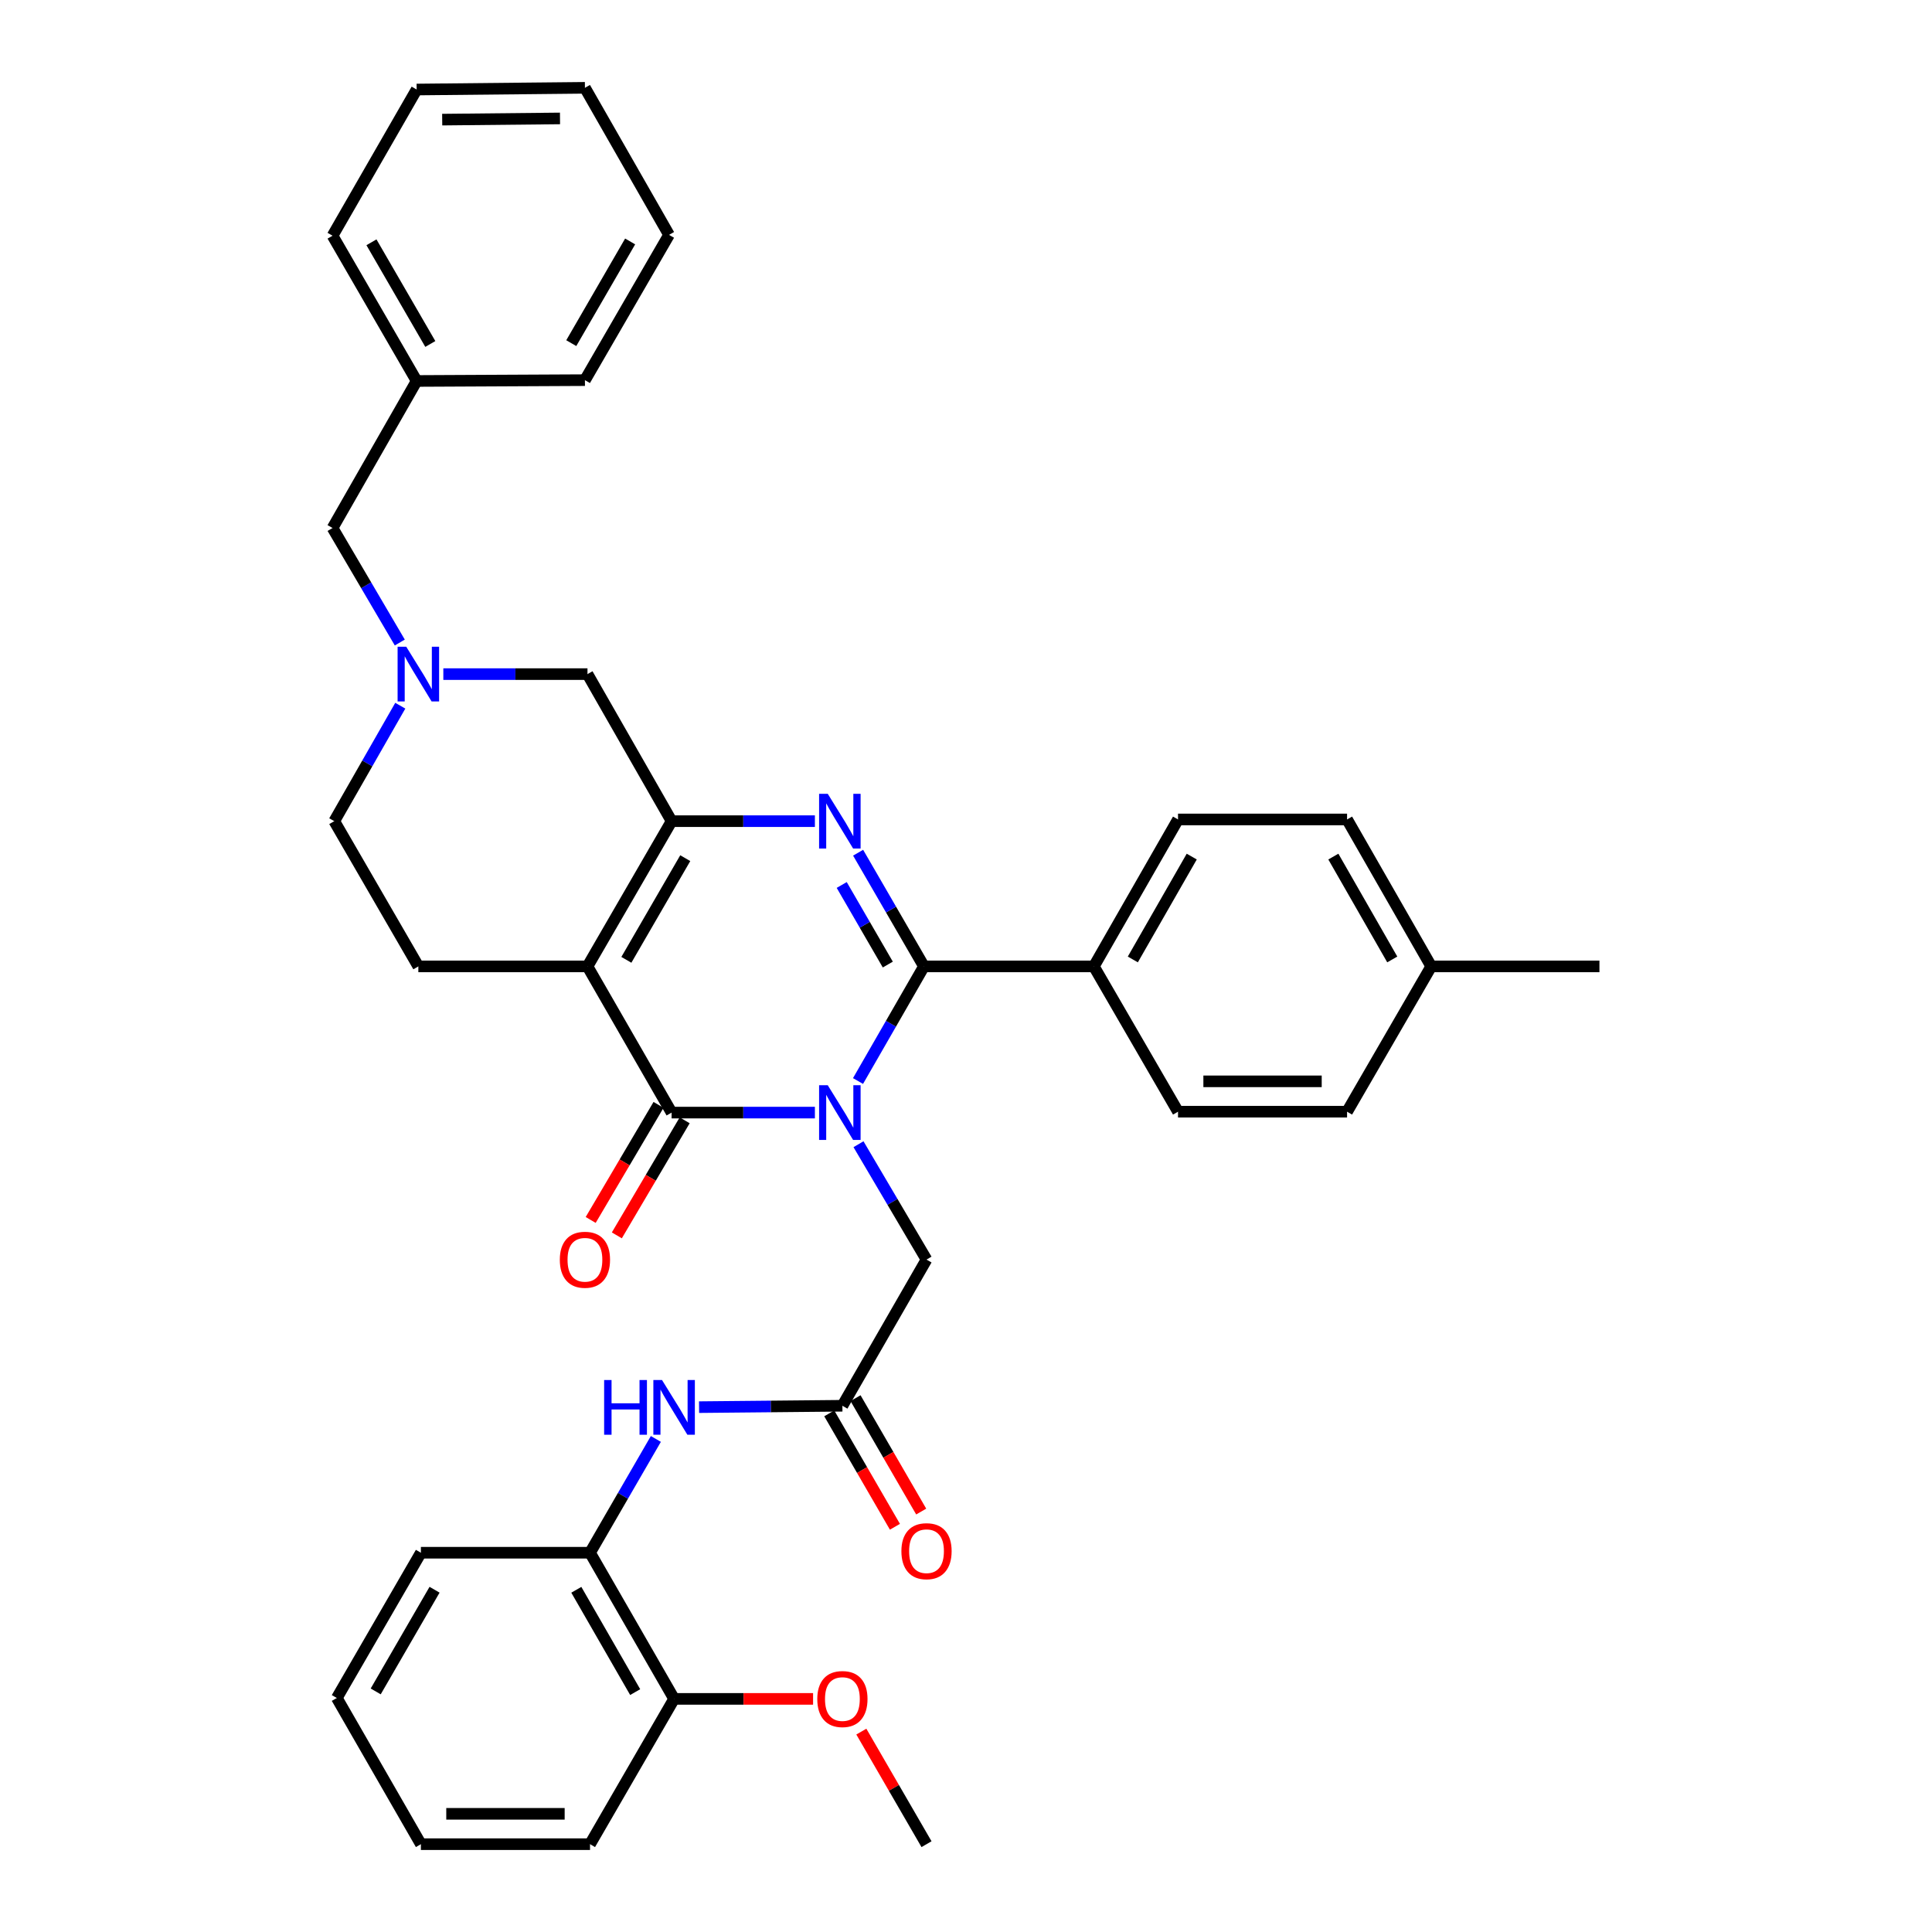 <?xml version='1.0' encoding='iso-8859-1'?>
<svg version='1.1' baseProfile='full'
              xmlns='http://www.w3.org/2000/svg'
                      xmlns:rdkit='http://www.rdkit.org/xml'
                      xmlns:xlink='http://www.w3.org/1999/xlink'
                  xml:space='preserve'
width='1000px' height='1000px' viewBox='0 0 1000 1000'>
<!-- END OF HEADER -->
<rect style='opacity:1.0;fill:#FFFFFF;stroke:none' width='1000' height='1000' x='0' y='0'> </rect>
<path class='bond-1' d='M 444.106,559.535 L 461.17,529.872' style='fill:none;fill-rule:evenodd;stroke:#0000FF;stroke-width:6px;stroke-linecap:butt;stroke-linejoin:miter;stroke-opacity:1' />
<path class='bond-1' d='M 461.17,529.872 L 478.235,500.21' style='fill:none;fill-rule:evenodd;stroke:#000000;stroke-width:6px;stroke-linecap:butt;stroke-linejoin:miter;stroke-opacity:1' />
<path class='bond-2' d='M 421.787,575.877 L 384.702,575.877' style='fill:none;fill-rule:evenodd;stroke:#0000FF;stroke-width:6px;stroke-linecap:butt;stroke-linejoin:miter;stroke-opacity:1' />
<path class='bond-2' d='M 384.702,575.877 L 347.618,575.877' style='fill:none;fill-rule:evenodd;stroke:#000000;stroke-width:6px;stroke-linecap:butt;stroke-linejoin:miter;stroke-opacity:1' />
<path class='bond-6' d='M 444.354,592.245 L 461.958,622.104' style='fill:none;fill-rule:evenodd;stroke:#0000FF;stroke-width:6px;stroke-linecap:butt;stroke-linejoin:miter;stroke-opacity:1' />
<path class='bond-6' d='M 461.958,622.104 L 479.562,651.963' style='fill:none;fill-rule:evenodd;stroke:#000000;stroke-width:6px;stroke-linecap:butt;stroke-linejoin:miter;stroke-opacity:1' />
<path class='bond-0' d='M 304.079,500.21 L 347.618,575.877' style='fill:none;fill-rule:evenodd;stroke:#000000;stroke-width:6px;stroke-linecap:butt;stroke-linejoin:miter;stroke-opacity:1' />
<path class='bond-4' d='M 304.079,500.21 L 347.618,425.031' style='fill:none;fill-rule:evenodd;stroke:#000000;stroke-width:6px;stroke-linecap:butt;stroke-linejoin:miter;stroke-opacity:1' />
<path class='bond-4' d='M 324.208,496.809 L 354.686,444.184' style='fill:none;fill-rule:evenodd;stroke:#000000;stroke-width:6px;stroke-linecap:butt;stroke-linejoin:miter;stroke-opacity:1' />
<path class='bond-8' d='M 304.079,500.21 L 216.538,500.21' style='fill:none;fill-rule:evenodd;stroke:#000000;stroke-width:6px;stroke-linecap:butt;stroke-linejoin:miter;stroke-opacity:1' />
<path class='bond-3' d='M 478.235,500.21 L 461.198,470.786' style='fill:none;fill-rule:evenodd;stroke:#000000;stroke-width:6px;stroke-linecap:butt;stroke-linejoin:miter;stroke-opacity:1' />
<path class='bond-3' d='M 461.198,470.786 L 444.161,441.363' style='fill:none;fill-rule:evenodd;stroke:#0000FF;stroke-width:6px;stroke-linecap:butt;stroke-linejoin:miter;stroke-opacity:1' />
<path class='bond-3' d='M 459.524,499.257 L 447.598,478.661' style='fill:none;fill-rule:evenodd;stroke:#000000;stroke-width:6px;stroke-linecap:butt;stroke-linejoin:miter;stroke-opacity:1' />
<path class='bond-3' d='M 447.598,478.661 L 435.672,458.064' style='fill:none;fill-rule:evenodd;stroke:#0000FF;stroke-width:6px;stroke-linecap:butt;stroke-linejoin:miter;stroke-opacity:1' />
<path class='bond-11' d='M 478.235,500.21 L 566.177,500.21' style='fill:none;fill-rule:evenodd;stroke:#000000;stroke-width:6px;stroke-linecap:butt;stroke-linejoin:miter;stroke-opacity:1' />
<path class='bond-13' d='M 340.849,571.886 L 323.292,601.665' style='fill:none;fill-rule:evenodd;stroke:#000000;stroke-width:6px;stroke-linecap:butt;stroke-linejoin:miter;stroke-opacity:1' />
<path class='bond-13' d='M 323.292,601.665 L 305.736,631.445' style='fill:none;fill-rule:evenodd;stroke:#FF0000;stroke-width:6px;stroke-linecap:butt;stroke-linejoin:miter;stroke-opacity:1' />
<path class='bond-13' d='M 354.386,579.867 L 336.83,609.647' style='fill:none;fill-rule:evenodd;stroke:#000000;stroke-width:6px;stroke-linecap:butt;stroke-linejoin:miter;stroke-opacity:1' />
<path class='bond-13' d='M 336.83,609.647 L 319.273,639.426' style='fill:none;fill-rule:evenodd;stroke:#FF0000;stroke-width:6px;stroke-linecap:butt;stroke-linejoin:miter;stroke-opacity:1' />
<path class='bond-36' d='M 421.787,425.031 L 384.702,425.031' style='fill:none;fill-rule:evenodd;stroke:#0000FF;stroke-width:6px;stroke-linecap:butt;stroke-linejoin:miter;stroke-opacity:1' />
<path class='bond-36' d='M 384.702,425.031 L 347.618,425.031' style='fill:none;fill-rule:evenodd;stroke:#000000;stroke-width:6px;stroke-linecap:butt;stroke-linejoin:miter;stroke-opacity:1' />
<path class='bond-10' d='M 347.618,425.031 L 304.079,348.918' style='fill:none;fill-rule:evenodd;stroke:#000000;stroke-width:6px;stroke-linecap:butt;stroke-linejoin:miter;stroke-opacity:1' />
<path class='bond-5' d='M 207.188,365.27 L 190.102,395.151' style='fill:none;fill-rule:evenodd;stroke:#0000FF;stroke-width:6px;stroke-linecap:butt;stroke-linejoin:miter;stroke-opacity:1' />
<path class='bond-5' d='M 190.102,395.151 L 173.016,425.031' style='fill:none;fill-rule:evenodd;stroke:#000000;stroke-width:6px;stroke-linecap:butt;stroke-linejoin:miter;stroke-opacity:1' />
<path class='bond-17' d='M 206.936,332.566 L 189.535,302.93' style='fill:none;fill-rule:evenodd;stroke:#0000FF;stroke-width:6px;stroke-linecap:butt;stroke-linejoin:miter;stroke-opacity:1' />
<path class='bond-17' d='M 189.535,302.93 L 172.134,273.295' style='fill:none;fill-rule:evenodd;stroke:#000000;stroke-width:6px;stroke-linecap:butt;stroke-linejoin:miter;stroke-opacity:1' />
<path class='bond-37' d='M 229.466,348.918 L 266.772,348.918' style='fill:none;fill-rule:evenodd;stroke:#0000FF;stroke-width:6px;stroke-linecap:butt;stroke-linejoin:miter;stroke-opacity:1' />
<path class='bond-37' d='M 266.772,348.918 L 304.079,348.918' style='fill:none;fill-rule:evenodd;stroke:#000000;stroke-width:6px;stroke-linecap:butt;stroke-linejoin:miter;stroke-opacity:1' />
<path class='bond-7' d='M 479.562,651.963 L 436.023,727.622' style='fill:none;fill-rule:evenodd;stroke:#000000;stroke-width:6px;stroke-linecap:butt;stroke-linejoin:miter;stroke-opacity:1' />
<path class='bond-9' d='M 436.023,727.622 L 398.929,727.979' style='fill:none;fill-rule:evenodd;stroke:#000000;stroke-width:6px;stroke-linecap:butt;stroke-linejoin:miter;stroke-opacity:1' />
<path class='bond-9' d='M 398.929,727.979 L 361.836,728.336' style='fill:none;fill-rule:evenodd;stroke:#0000FF;stroke-width:6px;stroke-linecap:butt;stroke-linejoin:miter;stroke-opacity:1' />
<path class='bond-14' d='M 429.223,731.559 L 446.218,760.907' style='fill:none;fill-rule:evenodd;stroke:#000000;stroke-width:6px;stroke-linecap:butt;stroke-linejoin:miter;stroke-opacity:1' />
<path class='bond-14' d='M 446.218,760.907 L 463.212,790.255' style='fill:none;fill-rule:evenodd;stroke:#FF0000;stroke-width:6px;stroke-linecap:butt;stroke-linejoin:miter;stroke-opacity:1' />
<path class='bond-14' d='M 442.822,723.684 L 459.817,753.032' style='fill:none;fill-rule:evenodd;stroke:#000000;stroke-width:6px;stroke-linecap:butt;stroke-linejoin:miter;stroke-opacity:1' />
<path class='bond-14' d='M 459.817,753.032 L 476.811,782.38' style='fill:none;fill-rule:evenodd;stroke:#FF0000;stroke-width:6px;stroke-linecap:butt;stroke-linejoin:miter;stroke-opacity:1' />
<path class='bond-15' d='M 216.538,500.21 L 173.016,425.031' style='fill:none;fill-rule:evenodd;stroke:#000000;stroke-width:6px;stroke-linecap:butt;stroke-linejoin:miter;stroke-opacity:1' />
<path class='bond-12' d='M 339.47,744.793 L 322.433,774.242' style='fill:none;fill-rule:evenodd;stroke:#0000FF;stroke-width:6px;stroke-linecap:butt;stroke-linejoin:miter;stroke-opacity:1' />
<path class='bond-12' d='M 322.433,774.242 L 305.397,803.691' style='fill:none;fill-rule:evenodd;stroke:#000000;stroke-width:6px;stroke-linecap:butt;stroke-linejoin:miter;stroke-opacity:1' />
<path class='bond-18' d='M 566.177,500.21 L 609.743,424.149' style='fill:none;fill-rule:evenodd;stroke:#000000;stroke-width:6px;stroke-linecap:butt;stroke-linejoin:miter;stroke-opacity:1' />
<path class='bond-18' d='M 586.349,496.611 L 616.844,443.369' style='fill:none;fill-rule:evenodd;stroke:#000000;stroke-width:6px;stroke-linecap:butt;stroke-linejoin:miter;stroke-opacity:1' />
<path class='bond-19' d='M 566.177,500.21 L 609.743,575.414' style='fill:none;fill-rule:evenodd;stroke:#000000;stroke-width:6px;stroke-linecap:butt;stroke-linejoin:miter;stroke-opacity:1' />
<path class='bond-16' d='M 305.397,803.691 L 348.918,879.341' style='fill:none;fill-rule:evenodd;stroke:#000000;stroke-width:6px;stroke-linecap:butt;stroke-linejoin:miter;stroke-opacity:1' />
<path class='bond-16' d='M 298.304,822.875 L 328.769,875.83' style='fill:none;fill-rule:evenodd;stroke:#000000;stroke-width:6px;stroke-linecap:butt;stroke-linejoin:miter;stroke-opacity:1' />
<path class='bond-25' d='M 305.397,803.691 L 217.856,803.691' style='fill:none;fill-rule:evenodd;stroke:#000000;stroke-width:6px;stroke-linecap:butt;stroke-linejoin:miter;stroke-opacity:1' />
<path class='bond-24' d='M 348.918,879.341 L 384.882,879.341' style='fill:none;fill-rule:evenodd;stroke:#000000;stroke-width:6px;stroke-linecap:butt;stroke-linejoin:miter;stroke-opacity:1' />
<path class='bond-24' d='M 384.882,879.341 L 420.845,879.341' style='fill:none;fill-rule:evenodd;stroke:#FF0000;stroke-width:6px;stroke-linecap:butt;stroke-linejoin:miter;stroke-opacity:1' />
<path class='bond-26' d='M 348.918,879.341 L 305.397,954.545' style='fill:none;fill-rule:evenodd;stroke:#000000;stroke-width:6px;stroke-linecap:butt;stroke-linejoin:miter;stroke-opacity:1' />
<path class='bond-23' d='M 172.134,273.295 L 215.656,197.191' style='fill:none;fill-rule:evenodd;stroke:#000000;stroke-width:6px;stroke-linecap:butt;stroke-linejoin:miter;stroke-opacity:1' />
<path class='bond-20' d='M 609.743,424.149 L 697.24,424.149' style='fill:none;fill-rule:evenodd;stroke:#000000;stroke-width:6px;stroke-linecap:butt;stroke-linejoin:miter;stroke-opacity:1' />
<path class='bond-21' d='M 609.743,575.414 L 697.24,575.414' style='fill:none;fill-rule:evenodd;stroke:#000000;stroke-width:6px;stroke-linecap:butt;stroke-linejoin:miter;stroke-opacity:1' />
<path class='bond-21' d='M 622.867,559.699 L 684.115,559.699' style='fill:none;fill-rule:evenodd;stroke:#000000;stroke-width:6px;stroke-linecap:butt;stroke-linejoin:miter;stroke-opacity:1' />
<path class='bond-38' d='M 697.24,424.149 L 740.805,500.21' style='fill:none;fill-rule:evenodd;stroke:#000000;stroke-width:6px;stroke-linecap:butt;stroke-linejoin:miter;stroke-opacity:1' />
<path class='bond-38' d='M 690.138,443.369 L 720.634,496.611' style='fill:none;fill-rule:evenodd;stroke:#000000;stroke-width:6px;stroke-linecap:butt;stroke-linejoin:miter;stroke-opacity:1' />
<path class='bond-22' d='M 697.24,575.414 L 740.805,500.21' style='fill:none;fill-rule:evenodd;stroke:#000000;stroke-width:6px;stroke-linecap:butt;stroke-linejoin:miter;stroke-opacity:1' />
<path class='bond-27' d='M 740.805,500.21 L 827.866,500.21' style='fill:none;fill-rule:evenodd;stroke:#000000;stroke-width:6px;stroke-linecap:butt;stroke-linejoin:miter;stroke-opacity:1' />
<path class='bond-28' d='M 215.656,197.191 L 172.134,122.004' style='fill:none;fill-rule:evenodd;stroke:#000000;stroke-width:6px;stroke-linecap:butt;stroke-linejoin:miter;stroke-opacity:1' />
<path class='bond-28' d='M 222.728,178.04 L 192.263,125.409' style='fill:none;fill-rule:evenodd;stroke:#000000;stroke-width:6px;stroke-linecap:butt;stroke-linejoin:miter;stroke-opacity:1' />
<path class='bond-29' d='M 215.656,197.191 L 302.76,196.763' style='fill:none;fill-rule:evenodd;stroke:#000000;stroke-width:6px;stroke-linecap:butt;stroke-linejoin:miter;stroke-opacity:1' />
<path class='bond-30' d='M 445.826,896.273 L 462.694,925.409' style='fill:none;fill-rule:evenodd;stroke:#FF0000;stroke-width:6px;stroke-linecap:butt;stroke-linejoin:miter;stroke-opacity:1' />
<path class='bond-30' d='M 462.694,925.409 L 479.562,954.545' style='fill:none;fill-rule:evenodd;stroke:#000000;stroke-width:6px;stroke-linecap:butt;stroke-linejoin:miter;stroke-opacity:1' />
<path class='bond-31' d='M 217.856,803.691 L 174.334,878.878' style='fill:none;fill-rule:evenodd;stroke:#000000;stroke-width:6px;stroke-linecap:butt;stroke-linejoin:miter;stroke-opacity:1' />
<path class='bond-31' d='M 224.928,822.842 L 194.463,875.473' style='fill:none;fill-rule:evenodd;stroke:#000000;stroke-width:6px;stroke-linecap:butt;stroke-linejoin:miter;stroke-opacity:1' />
<path class='bond-39' d='M 305.397,954.545 L 217.856,954.545' style='fill:none;fill-rule:evenodd;stroke:#000000;stroke-width:6px;stroke-linecap:butt;stroke-linejoin:miter;stroke-opacity:1' />
<path class='bond-39' d='M 292.266,938.831 L 230.987,938.831' style='fill:none;fill-rule:evenodd;stroke:#000000;stroke-width:6px;stroke-linecap:butt;stroke-linejoin:miter;stroke-opacity:1' />
<path class='bond-34' d='M 172.134,122.004 L 215.656,46.336' style='fill:none;fill-rule:evenodd;stroke:#000000;stroke-width:6px;stroke-linecap:butt;stroke-linejoin:miter;stroke-opacity:1' />
<path class='bond-33' d='M 302.76,196.763 L 346.291,121.567' style='fill:none;fill-rule:evenodd;stroke:#000000;stroke-width:6px;stroke-linecap:butt;stroke-linejoin:miter;stroke-opacity:1' />
<path class='bond-33' d='M 295.689,177.611 L 326.161,124.973' style='fill:none;fill-rule:evenodd;stroke:#000000;stroke-width:6px;stroke-linecap:butt;stroke-linejoin:miter;stroke-opacity:1' />
<path class='bond-32' d='M 174.334,878.878 L 217.856,954.545' style='fill:none;fill-rule:evenodd;stroke:#000000;stroke-width:6px;stroke-linecap:butt;stroke-linejoin:miter;stroke-opacity:1' />
<path class='bond-35' d='M 346.291,121.567 L 302.76,45.455' style='fill:none;fill-rule:evenodd;stroke:#000000;stroke-width:6px;stroke-linecap:butt;stroke-linejoin:miter;stroke-opacity:1' />
<path class='bond-40' d='M 215.656,46.336 L 302.76,45.455' style='fill:none;fill-rule:evenodd;stroke:#000000;stroke-width:6px;stroke-linecap:butt;stroke-linejoin:miter;stroke-opacity:1' />
<path class='bond-40' d='M 228.881,61.918 L 289.854,61.301' style='fill:none;fill-rule:evenodd;stroke:#000000;stroke-width:6px;stroke-linecap:butt;stroke-linejoin:miter;stroke-opacity:1' />
<path  class='atom-0' d='M 428.444 561.717
L 437.724 576.717
Q 438.644 578.197, 440.124 580.877
Q 441.604 583.557, 441.684 583.717
L 441.684 561.717
L 445.444 561.717
L 445.444 590.037
L 441.564 590.037
L 431.604 573.637
Q 430.444 571.717, 429.204 569.517
Q 428.004 567.317, 427.644 566.637
L 427.644 590.037
L 423.964 590.037
L 423.964 561.717
L 428.444 561.717
' fill='#0000FF'/>
<path  class='atom-4' d='M 428.444 410.871
L 437.724 425.871
Q 438.644 427.351, 440.124 430.031
Q 441.604 432.711, 441.684 432.871
L 441.684 410.871
L 445.444 410.871
L 445.444 439.191
L 441.564 439.191
L 431.604 422.791
Q 430.444 420.871, 429.204 418.671
Q 428.004 416.471, 427.644 415.791
L 427.644 439.191
L 423.964 439.191
L 423.964 410.871
L 428.444 410.871
' fill='#0000FF'/>
<path  class='atom-6' d='M 210.278 334.758
L 219.558 349.758
Q 220.478 351.238, 221.958 353.918
Q 223.438 356.598, 223.518 356.758
L 223.518 334.758
L 227.278 334.758
L 227.278 363.078
L 223.398 363.078
L 213.438 346.678
Q 212.278 344.758, 211.038 342.558
Q 209.838 340.358, 209.478 339.678
L 209.478 363.078
L 205.798 363.078
L 205.798 334.758
L 210.278 334.758
' fill='#0000FF'/>
<path  class='atom-10' d='M 312.698 714.3
L 316.538 714.3
L 316.538 726.34
L 331.018 726.34
L 331.018 714.3
L 334.858 714.3
L 334.858 742.62
L 331.018 742.62
L 331.018 729.54
L 316.538 729.54
L 316.538 742.62
L 312.698 742.62
L 312.698 714.3
' fill='#0000FF'/>
<path  class='atom-10' d='M 342.658 714.3
L 351.938 729.3
Q 352.858 730.78, 354.338 733.46
Q 355.818 736.14, 355.898 736.3
L 355.898 714.3
L 359.658 714.3
L 359.658 742.62
L 355.778 742.62
L 345.818 726.22
Q 344.658 724.3, 343.418 722.1
Q 342.218 719.9, 341.858 719.22
L 341.858 742.62
L 338.178 742.62
L 338.178 714.3
L 342.658 714.3
' fill='#0000FF'/>
<path  class='atom-14' d='M 289.76 652.043
Q 289.76 645.243, 293.12 641.443
Q 296.48 637.643, 302.76 637.643
Q 309.04 637.643, 312.4 641.443
Q 315.76 645.243, 315.76 652.043
Q 315.76 658.923, 312.36 662.843
Q 308.96 666.723, 302.76 666.723
Q 296.52 666.723, 293.12 662.843
Q 289.76 658.963, 289.76 652.043
M 302.76 663.523
Q 307.08 663.523, 309.4 660.643
Q 311.76 657.723, 311.76 652.043
Q 311.76 646.483, 309.4 643.683
Q 307.08 640.843, 302.76 640.843
Q 298.44 640.843, 296.08 643.643
Q 293.76 646.443, 293.76 652.043
Q 293.76 657.763, 296.08 660.643
Q 298.44 663.523, 302.76 663.523
' fill='#FF0000'/>
<path  class='atom-15' d='M 466.562 802.889
Q 466.562 796.089, 469.922 792.289
Q 473.282 788.489, 479.562 788.489
Q 485.842 788.489, 489.202 792.289
Q 492.562 796.089, 492.562 802.889
Q 492.562 809.769, 489.162 813.689
Q 485.762 817.569, 479.562 817.569
Q 473.322 817.569, 469.922 813.689
Q 466.562 809.809, 466.562 802.889
M 479.562 814.369
Q 483.882 814.369, 486.202 811.489
Q 488.562 808.569, 488.562 802.889
Q 488.562 797.329, 486.202 794.529
Q 483.882 791.689, 479.562 791.689
Q 475.242 791.689, 472.882 794.489
Q 470.562 797.289, 470.562 802.889
Q 470.562 808.609, 472.882 811.489
Q 475.242 814.369, 479.562 814.369
' fill='#FF0000'/>
<path  class='atom-25' d='M 423.023 879.421
Q 423.023 872.621, 426.383 868.821
Q 429.743 865.021, 436.023 865.021
Q 442.303 865.021, 445.663 868.821
Q 449.023 872.621, 449.023 879.421
Q 449.023 886.301, 445.623 890.221
Q 442.223 894.101, 436.023 894.101
Q 429.783 894.101, 426.383 890.221
Q 423.023 886.341, 423.023 879.421
M 436.023 890.901
Q 440.343 890.901, 442.663 888.021
Q 445.023 885.101, 445.023 879.421
Q 445.023 873.861, 442.663 871.061
Q 440.343 868.221, 436.023 868.221
Q 431.703 868.221, 429.343 871.021
Q 427.023 873.821, 427.023 879.421
Q 427.023 885.141, 429.343 888.021
Q 431.703 890.901, 436.023 890.901
' fill='#FF0000'/>
</svg>
